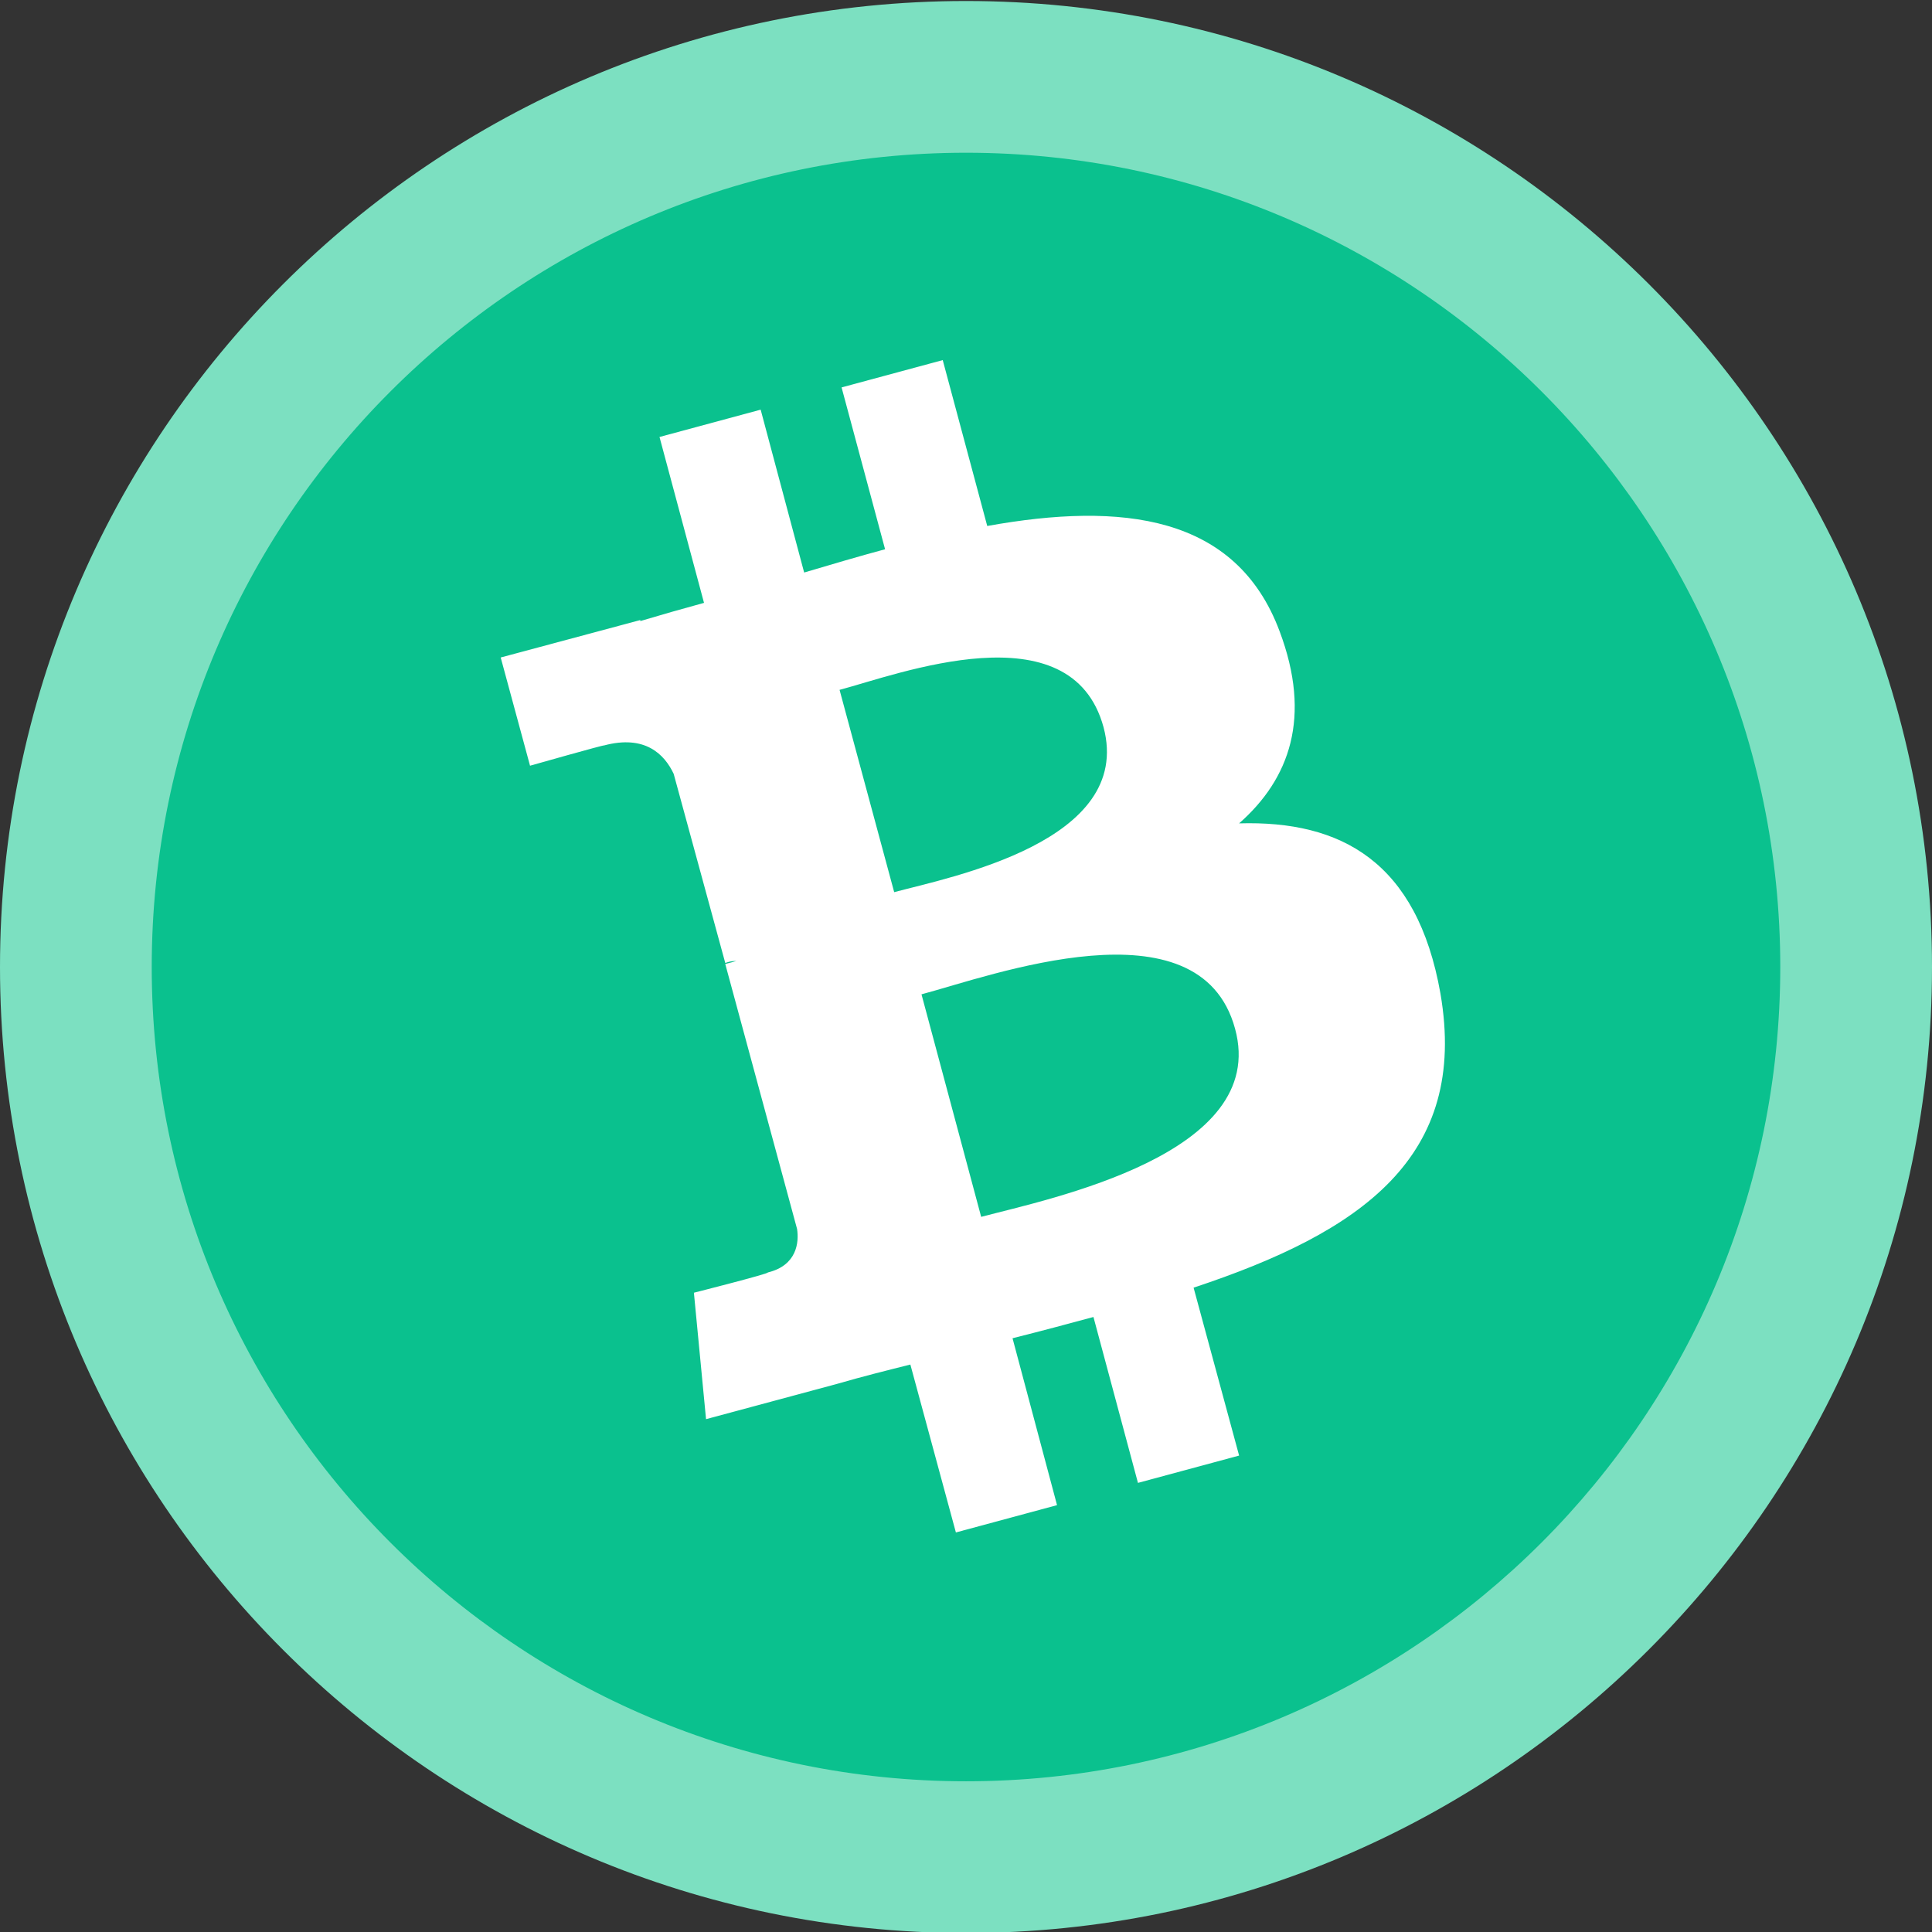 <?xml version="1.0" encoding="utf-8"?>
<!-- Generator: Adobe Illustrator 26.5.3, SVG Export Plug-In . SVG Version: 6.00 Build 0)  -->
<svg version="1.1" id="Layer_1" xmlns="http://www.w3.org/2000/svg" xmlns:xlink="http://www.w3.org/1999/xlink" x="0px" y="0px"
	 viewBox="0 0 191 191" style="enable-background:new 0 0 191 191;" xml:space="preserve">
<rect x="0" y="0" width="191" height="191" fill="#333333" stroke="none"/>
<style type="text/css">
	.st0{fill:#0AC18E;}
	.st1{fill:#7CE0C1;}
	.st2{fill:#FFFFFF;}
</style>
<circle class="st0" cx="95.5" cy="94.4" r="88"/>
<path class="st1" d="M95.5,191.1C42.8,191.1,0,148.3,0,95.6S42.8,0.1,95.5,0.1S191,42.9,191,95.6S148.1,191.1,95.5,191.1z
	 M95.5,15.1C51.1,15.1,15,51.2,15,95.6s36.1,80.5,80.5,80.5S176,140,176,95.6S139.9,15.1,95.5,15.1z"/>
<path class="st2" d="M126.5,62.4c-4.3-11.5-15.6-12.8-28.9-10.4l-4.4-16.4l-10,2.7l4.3,16c-2.6,0.7-5.3,1.5-8,2.3l-4.3-16.1l-10,2.7
	l4.4,16.4c-2.2,0.6-4.3,1.2-6.3,1.8l0-0.1L49.5,65l2.9,10.7c0,0,7.4-2.1,7.3-2c4.1-1.1,6,0.9,6.9,2.8l5.1,18.7
	c0.3-0.1,0.6-0.2,1.1-0.2c-0.3,0.1-0.7,0.2-1.1,0.3l7.1,26.2c0.2,1.3,0,3.6-2.9,4.3c0.2,0.1-7.3,2-7.3,2l1.2,12.5l13-3.5
	c2.4-0.7,4.8-1.3,7.2-1.9l4.5,16.6l10-2.7l-4.4-16.5c2.8-0.7,5.4-1.4,8-2.1l4.4,16.4l10-2.7l-4.5-16.6c16.6-5.5,27.2-12.9,24.4-29.1
	c-2.3-13-9.8-17.1-19.9-16.8C127.5,77,129.7,70.9,126.5,62.4L126.5,62.4z M122.1,101.7c3.4,12.4-18.3,16.8-25.1,18.6l-5.9-22
	C97.9,96.5,118.6,88.8,122.1,101.7z M109.1,71.9c3,11.3-15.1,14.8-20.7,16.3l-5.4-20C88.7,66.7,105.9,60.1,109.1,71.9z"/>
</svg>
